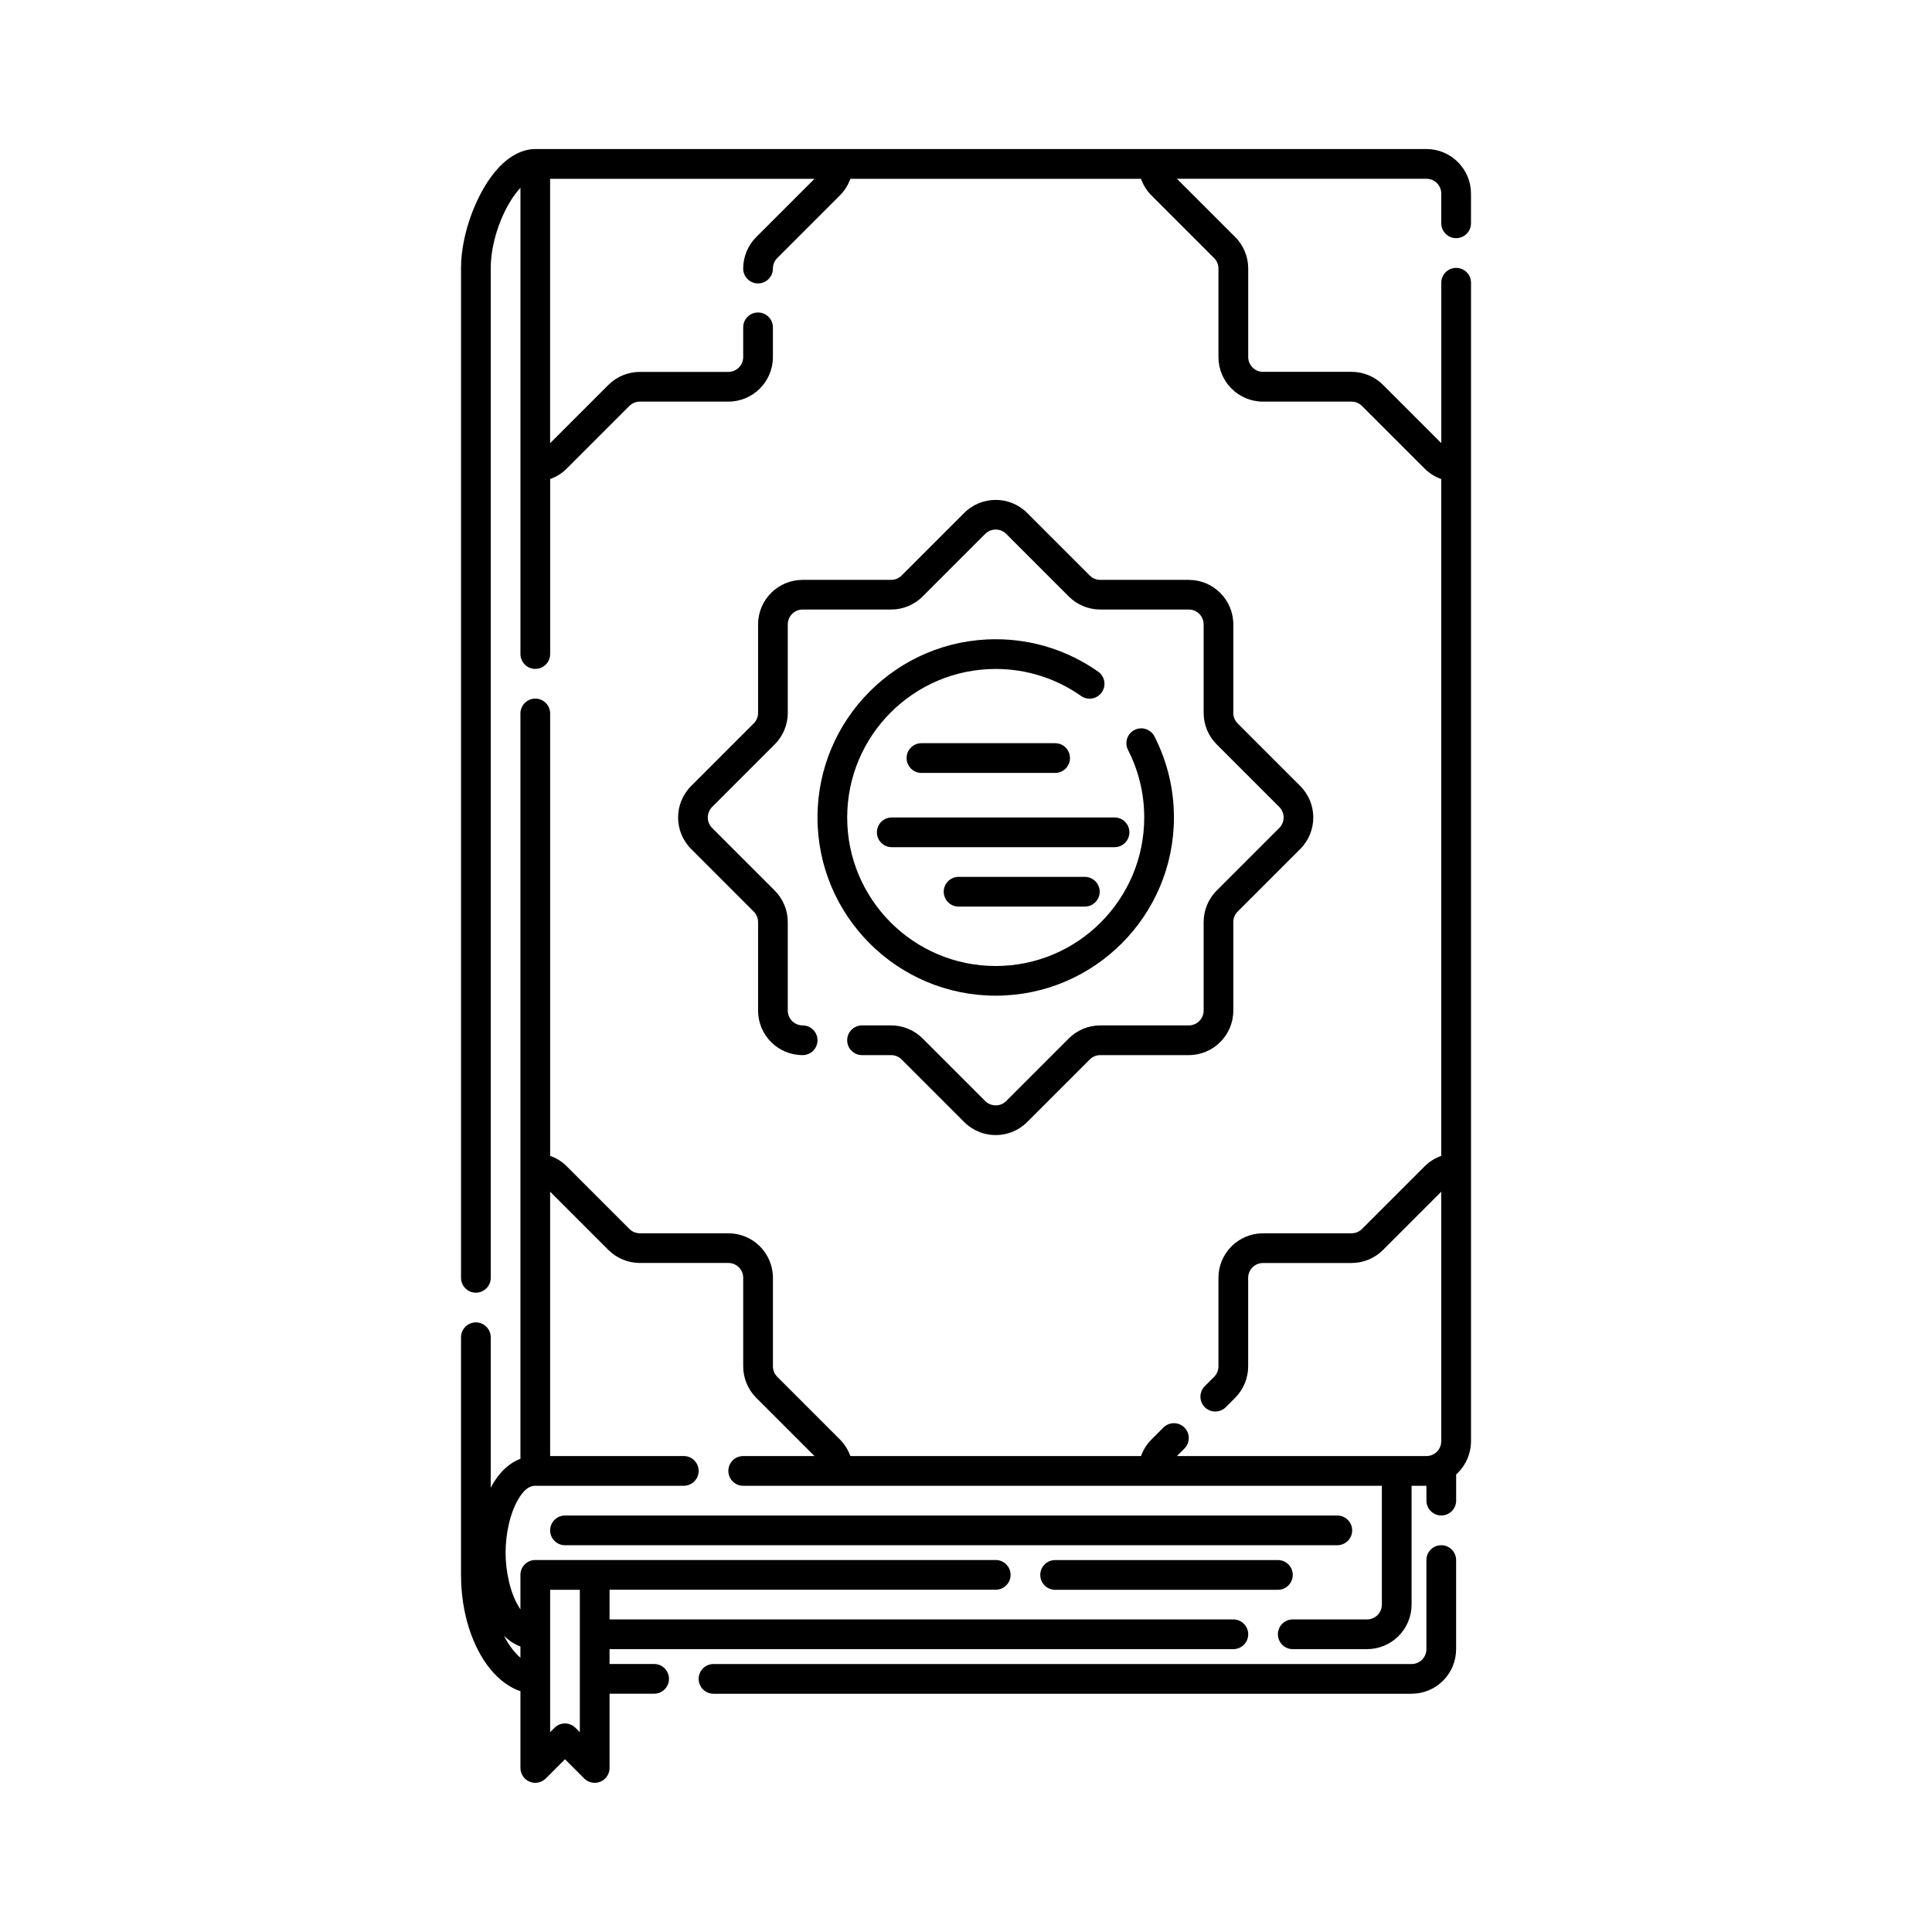 <?xml version="1.0" encoding="UTF-8"?>
<!-- Uploaded to: SVG Repo, www.svgrepo.com, Generator: SVG Repo Mixer Tools -->
<svg fill="#000000" width="800px" height="800px" version="1.1" viewBox="144 144 512 512" xmlns="http://www.w3.org/2000/svg">
 <path d="m289.79 270.95c1.609-0.566 3.125-1.496 4.414-2.785l16.586-16.582c0.734-0.738 1.734-1.152 2.781-1.152h23.449c6.523 0 11.809-5.285 11.809-11.809v-7.871c0-2.172-1.762-3.938-3.938-3.938-2.172 0-3.938 1.762-3.938 3.938v7.871c0 2.172-1.762 3.938-3.938 3.938h-23.449c-3.133 0-6.137 1.242-8.352 3.461l-15.43 15.43v-70.059h70.059l-15.43 15.43c-2.215 2.215-3.461 5.219-3.461 8.352 0 2.172 1.762 3.938 3.938 3.938 2.172 0 3.938-1.762 3.938-3.938 0-1.047 0.414-2.047 1.152-2.781l16.582-16.586c1.289-1.285 2.219-2.801 2.785-4.414h77.035c0.566 1.609 1.496 3.125 2.785 4.414l16.582 16.586c0.738 0.734 1.152 1.734 1.152 2.781v23.449c0 6.523 5.285 11.809 11.809 11.809h23.449c1.047 0 2.047 0.414 2.781 1.152l16.586 16.582c1.285 1.289 2.801 2.219 4.414 2.785v179.37c-1.609 0.566-3.125 1.496-4.414 2.785l-16.586 16.582c-0.734 0.738-1.734 1.152-2.781 1.152h-23.449c-6.523 0-11.809 5.285-11.809 11.809v23.449c0 1.047-0.414 2.047-1.152 2.781l-2.469 2.473c-1.539 1.535-1.539 4.031 0 5.566 1.535 1.535 4.031 1.535 5.566 0 0.93-0.93 1.766-1.766 2.469-2.469 2.215-2.215 3.461-5.219 3.461-8.352v-23.449c0-2.172 1.762-3.938 3.938-3.938h23.449c3.133 0 6.137-1.242 8.352-3.461l15.43-15.43v66.121c0 1.043-0.414 2.047-1.152 2.781-0.734 0.738-1.738 1.152-2.781 1.152h-66.121l1.992-1.992c1.535-1.535 1.535-4.031 0-5.566-1.535-1.539-4.031-1.539-5.566 0l-3.144 3.144c-1.289 1.285-2.219 2.801-2.785 4.414h-77.035c-0.566-1.609-1.496-3.125-2.785-4.414l-16.582-16.586c-0.738-0.734-1.152-1.734-1.152-2.781v-23.449c0-6.523-5.285-11.809-11.809-11.809h-23.449c-1.047 0-2.047-0.414-2.781-1.152l-16.586-16.582c-1.285-1.289-2.801-2.219-4.414-2.785v-117.24c0-2.172-1.762-3.938-3.938-3.938-2.172 0-3.938 1.762-3.938 3.938v197.51c-2.742 1.035-5.094 3.152-6.941 6.059-0.324 0.512-0.633 1.051-0.93 1.613v-39.871c0-2.172-1.762-3.938-3.938-3.938-2.172 0-3.938 1.762-3.938 3.938v62.977c0 10.504 3.262 19.402 7.676 24.859 2.414 2.988 5.203 5 8.07 5.965v20.344c0 1.59 0.961 3.027 2.43 3.637 1.473 0.609 3.164 0.273 4.289-0.855l5.09-5.09 5.09 5.09c1.125 1.125 2.816 1.465 4.289 0.855 1.469-0.609 2.43-2.047 2.43-3.637v-19.68h11.809c2.172 0 3.938-1.762 3.938-3.938 0-2.172-1.762-3.938-3.938-3.938h-11.809v-3.938h165.31c2.172 0 3.938-1.762 3.938-3.938 0-2.172-1.762-3.938-3.938-3.938h-165.31v-7.871h102.34c2.172 0 3.938-1.762 3.938-3.938 0-2.172-1.762-3.938-3.938-3.938h-122.02c-2.172 0-3.938 1.762-3.938 3.938v9.141c-0.102-0.148-0.199-0.305-0.301-0.457-2.473-3.887-3.637-9.73-3.637-14.586 0-4.856 1.164-10.703 3.637-14.586 1.098-1.73 2.402-3.125 4.234-3.125h39.359c2.172 0 3.938-1.762 3.938-3.938 0-2.172-1.762-3.938-3.938-3.938h-35.426v-70.059l15.43 15.43c2.215 2.215 5.219 3.461 8.352 3.461h23.449c2.172 0 3.938 1.762 3.938 3.938v23.449c0 3.133 1.242 6.137 3.461 8.352l15.43 15.43h-18.891c-2.172 0-3.938 1.762-3.938 3.938 0 2.172 1.762 3.938 3.938 3.938h169.25v31.488c0 1.043-0.414 2.047-1.152 2.781-0.734 0.738-1.738 1.152-2.781 1.152h-19.68c-2.172 0-3.938 1.762-3.938 3.938 0 2.172 1.762 3.938 3.938 3.938h19.68c3.133 0 6.137-1.242 8.348-3.461 2.215-2.211 3.461-5.215 3.461-8.348v-31.488h3.938v3.938c0 2.172 1.762 3.938 3.938 3.938 2.172 0 3.938-1.762 3.938-3.938v-6.941c0.16-0.145 0.324-0.297 0.477-0.453 2.215-2.211 3.461-5.215 3.461-8.348v-307.01c0-2.172-1.762-3.938-3.938-3.938-2.172 0-3.938 1.762-3.938 3.938v42.504l-15.43-15.43c-2.215-2.215-5.219-3.461-8.352-3.461h-23.449c-2.172 0-3.938-1.762-3.938-3.938v-23.449c0-3.133-1.242-6.137-3.461-8.352l-15.43-15.43h66.121c1.043 0 2.047 0.414 2.781 1.152 0.738 0.734 1.152 1.738 1.152 2.781v7.871c0 2.172 1.762 3.938 3.938 3.938 2.172 0 3.938-1.762 3.938-3.938v-7.871c0-3.133-1.242-6.137-3.461-8.348-2.211-2.215-5.215-3.461-8.348-3.461h-236.16c-3.305 0-6.738 1.742-9.75 4.973-5.586 5.984-9.93 17.316-9.93 26.516v267.65c0 2.172 1.762 3.938 3.938 3.938 2.172 0 3.938-1.762 3.938-3.938v-267.65c0-6.332 2.543-13.93 6.09-19 0.57-0.816 1.164-1.562 1.781-2.211v123.55c0 2.172 1.762 3.938 3.938 3.938 2.172 0 3.938-1.762 3.938-3.938v-46.391zm0 294.36h7.871v37.73l-1.152-1.152c-1.535-1.539-4.031-1.539-5.566 0l-1.152 1.152v-37.73zm43.297 27.551h184.99c3.133 0 6.137-1.242 8.348-3.461 2.215-2.211 3.461-5.215 3.461-8.348v-23.617c0-2.172-1.762-3.938-3.938-3.938-2.172 0-3.938 1.762-3.938 3.938v23.617c0 1.043-0.414 2.047-1.152 2.781-0.734 0.738-1.738 1.152-2.781 1.152h-184.99c-2.172 0-3.938 1.762-3.938 3.938 0 2.172 1.762 3.938 3.938 3.938zm-51.168-12.52c-1.598-0.602-3.062-1.57-4.367-2.852 0.723 1.426 1.539 2.699 2.426 3.797 0.625 0.77 1.27 1.457 1.945 2.023v-2.973zm141.7-15.031h59.039c2.172 0 3.938-1.762 3.938-3.938 0-2.172-1.762-3.938-3.938-3.938h-59.039c-2.172 0-3.938 1.762-3.938 3.938 0 2.172 1.762 3.938 3.938 3.938zm-129.89-11.809h204.67c2.172 0 3.938-1.762 3.938-3.938 0-2.172-1.762-3.938-3.938-3.938h-204.67c-2.172 0-3.938 1.762-3.938 3.938 0 2.172 1.762 3.938 3.938 3.938zm62.977-137.76c-2.172 0-3.938-1.762-3.938-3.938v-23.449c0-3.133-1.242-6.137-3.461-8.352l-16.582-16.582c-1.535-1.535-1.535-4.031 0-5.566l16.582-16.582c2.215-2.215 3.461-5.219 3.461-8.352v-23.449c0-2.172 1.762-3.938 3.938-3.938h23.449c3.133 0 6.137-1.242 8.352-3.461l16.582-16.582c1.535-1.535 4.031-1.535 5.566 0l16.582 16.582c2.215 2.215 5.219 3.461 8.352 3.461h23.449c2.172 0 3.938 1.762 3.938 3.938v23.449c0 3.133 1.242 6.137 3.461 8.352l16.582 16.582c1.535 1.535 1.535 4.031 0 5.566l-16.582 16.582c-2.215 2.215-3.461 5.219-3.461 8.352v23.449c0 2.172-1.762 3.938-3.938 3.938h-23.449c-3.133 0-6.137 1.242-8.352 3.461l-16.582 16.582c-1.535 1.535-4.031 1.535-5.566 0l-16.582-16.582c-2.215-2.215-5.219-3.461-8.352-3.461h-7.707c-2.172 0-3.938 1.762-3.938 3.938 0 2.172 1.762 3.938 3.938 3.938h7.707c1.047 0 2.047 0.414 2.781 1.152l16.586 16.582c4.609 4.613 12.086 4.613 16.695 0l16.586-16.582c0.734-0.738 1.734-1.152 2.781-1.152h23.449c6.523 0 11.809-5.285 11.809-11.809v-23.449c0-1.047 0.414-2.047 1.152-2.781l16.582-16.586c4.613-4.609 4.613-12.086 0-16.695l-16.582-16.586c-0.738-0.734-1.152-1.734-1.152-2.781v-23.449c0-6.523-5.285-11.809-11.809-11.809h-23.449c-1.047 0-2.047-0.414-2.781-1.152l-16.586-16.582c-4.609-4.613-12.086-4.613-16.695 0l-16.586 16.582c-0.734 0.738-1.734 1.152-2.781 1.152h-23.449c-6.523 0-11.809 5.285-11.809 11.809v23.449c0 1.047-0.414 2.047-1.152 2.781l-16.582 16.586c-4.613 4.609-4.613 12.086 0 16.695l16.582 16.586c0.738 0.734 1.152 1.734 1.152 2.781v23.449c0 6.523 5.285 11.809 11.809 11.809 2.172 0 3.938-1.762 3.938-3.938 0-2.172-1.762-3.938-3.938-3.938zm86.234-72.988c2.746 5.363 4.293 11.445 4.293 17.887 0 21.723-17.637 39.359-39.359 39.359s-39.359-17.637-39.359-39.359 17.637-39.359 39.359-39.359c8.414 0 16.219 2.644 22.621 7.156 1.773 1.246 4.234 0.824 5.484-0.953s0.828-4.234-0.949-5.488c-7.688-5.406-17.051-8.59-27.156-8.59-26.066 0-47.23 21.164-47.23 47.23 0 26.066 21.164 47.23 47.23 47.23s47.23-21.164 47.23-47.23c0-7.731-1.863-15.027-5.16-21.477-0.988-1.934-3.363-2.699-5.297-1.707-1.934 0.988-2.699 3.363-1.707 5.297zm-44.906 41.5h33.457c2.172 0 3.938-1.762 3.938-3.938 0-2.172-1.762-3.938-3.938-3.938h-33.457c-2.172 0-3.938 1.762-3.938 3.938 0 2.172 1.762 3.938 3.938 3.938zm-17.711-15.742h59.039c2.172 0 3.938-1.762 3.938-3.938 0-2.172-1.762-3.938-3.938-3.938h-59.039c-2.172 0-3.938 1.762-3.938 3.938 0 2.172 1.762 3.938 3.938 3.938zm7.871-19.68h35.426c2.172 0 3.938-1.762 3.938-3.938 0-2.172-1.762-3.938-3.938-3.938h-35.426c-2.172 0-3.938 1.762-3.938 3.938 0 2.172 1.762 3.938 3.938 3.938z" fill-rule="evenodd"/>
</svg>